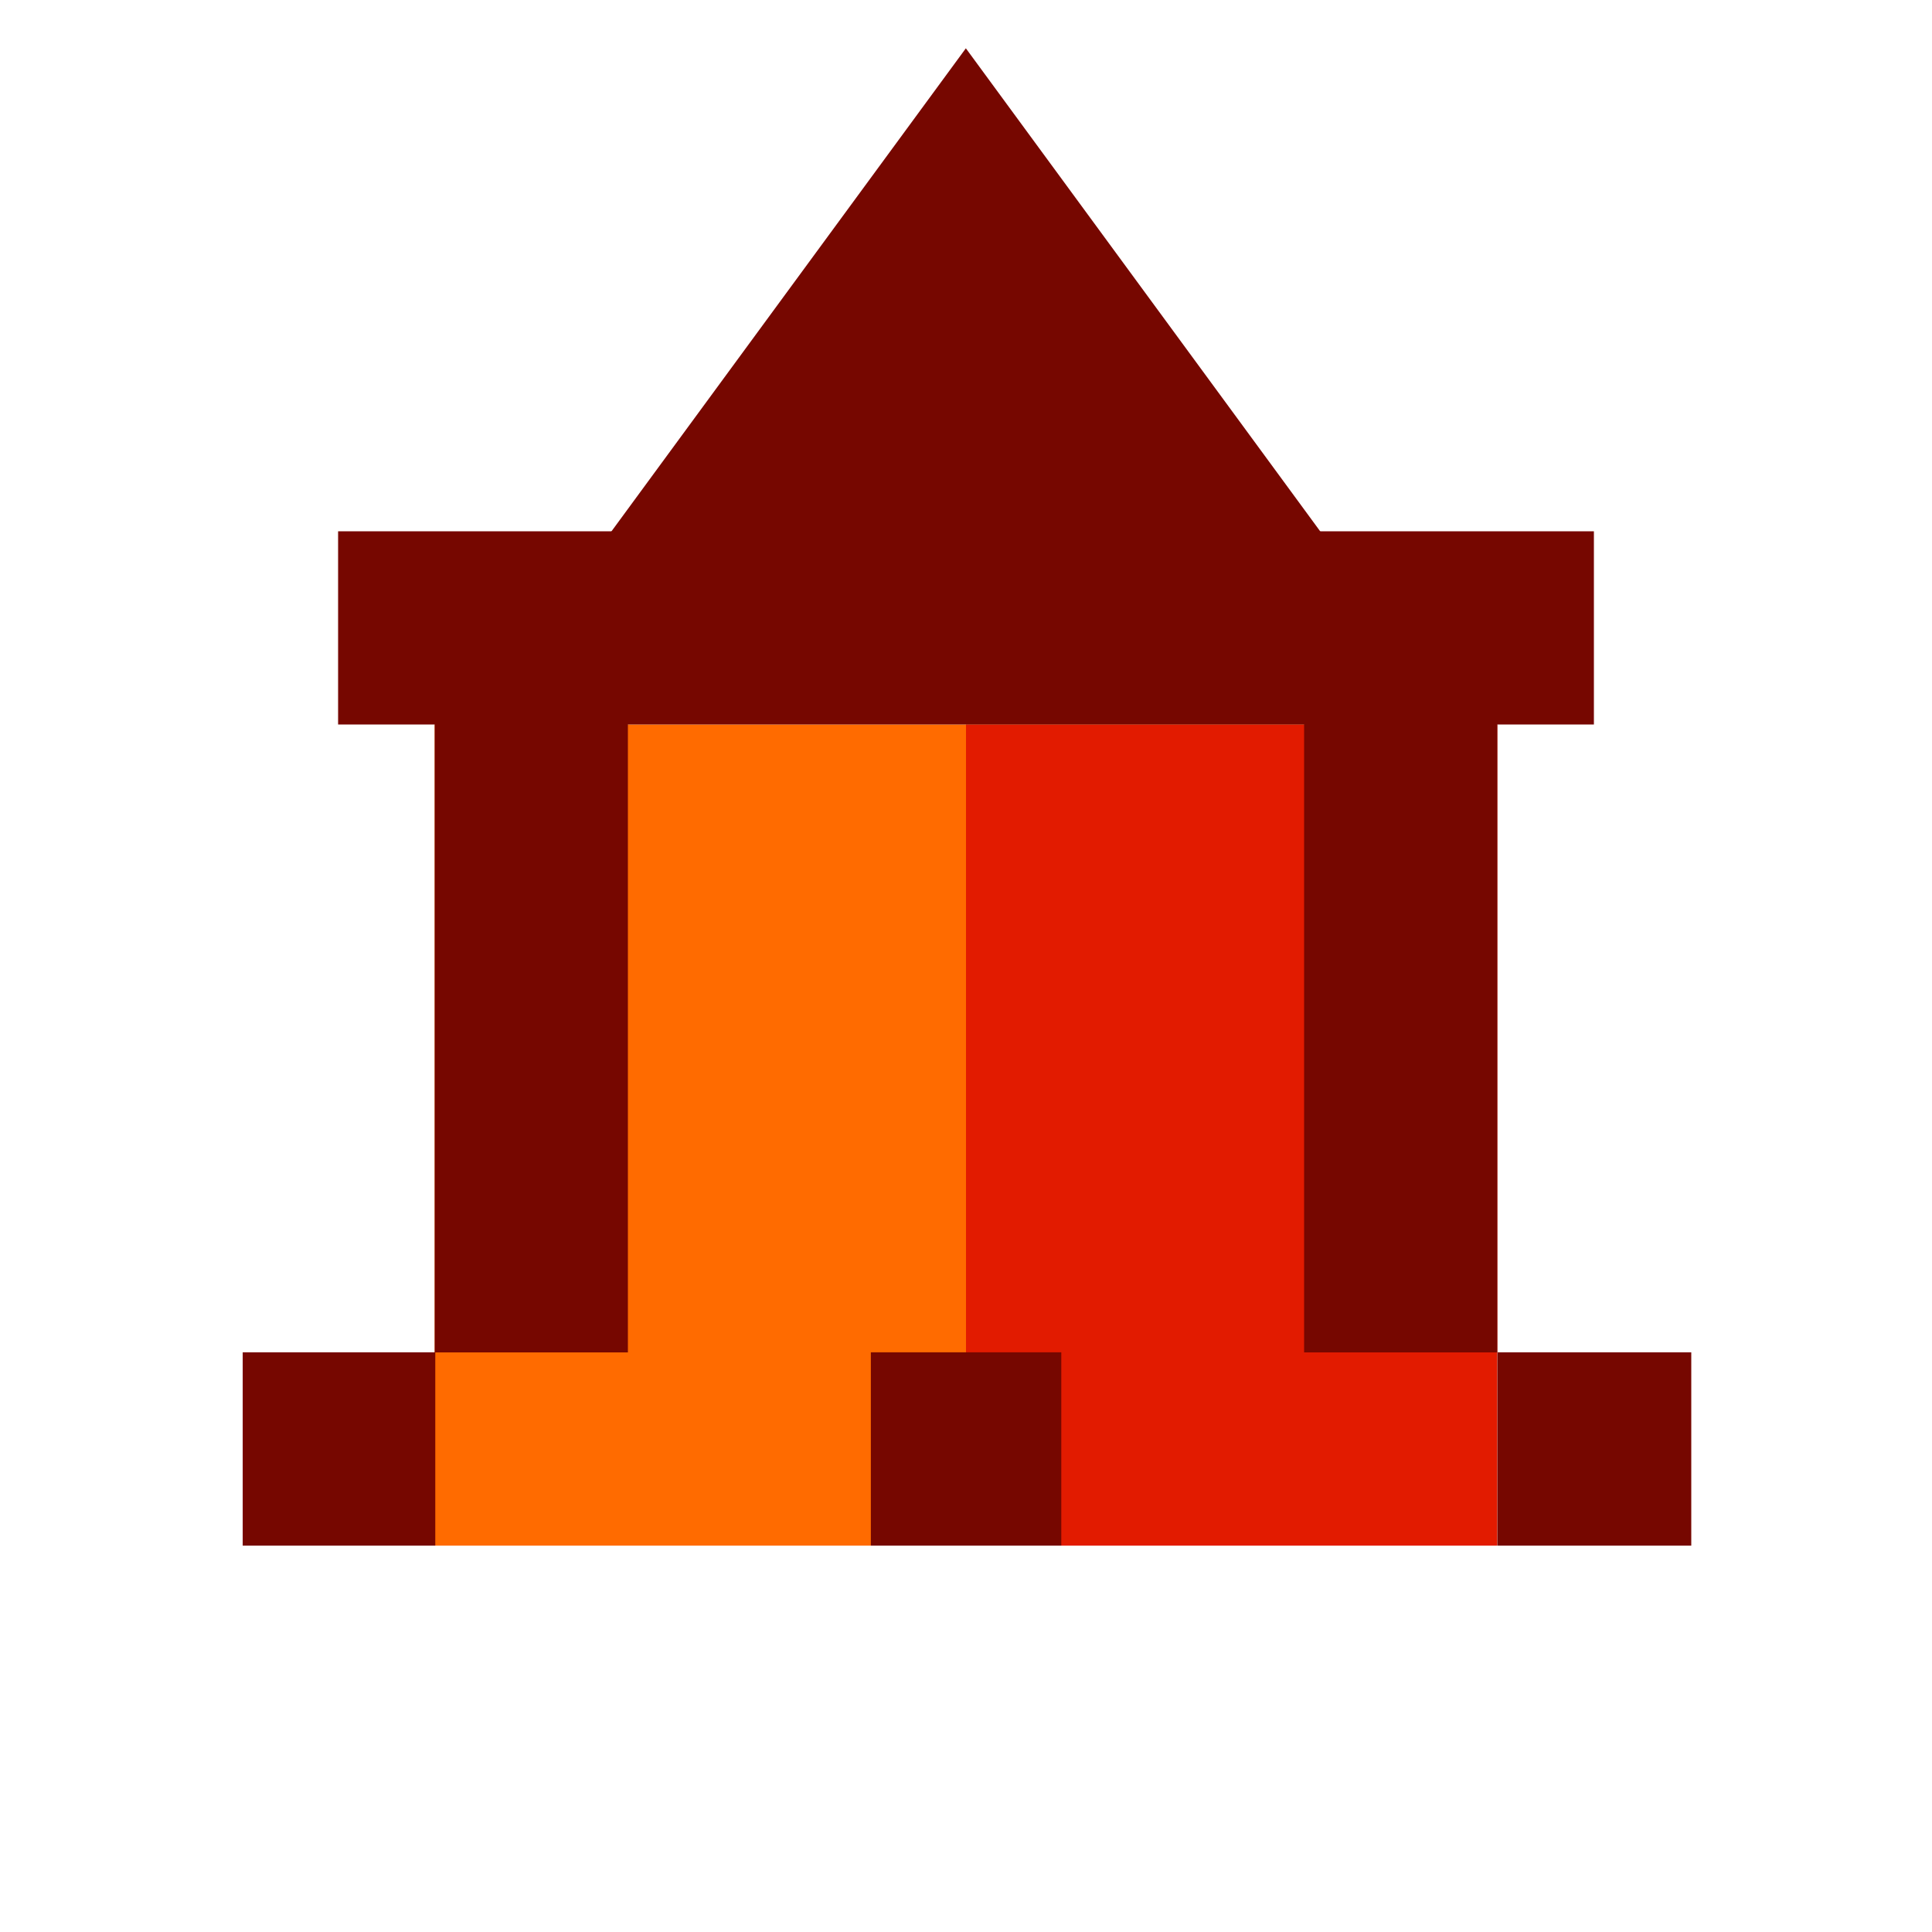 <svg width="40" height="40" viewBox="0 0 40 40" fill="none" xmlns="http://www.w3.org/2000/svg">
<rect x="9" y="15" width="21" height="17" fill="#FF6B00"/>
<rect x="20" y="15" width="11" height="17" fill="#E21B00"/>
<rect x="21.973" y="27.998" width="4.002" height="3.943" transform="rotate(90 21.973 27.998)" fill="#760700"/>
<rect x="35.016" y="27.998" width="4.002" height="4.014" transform="rotate(90 35.016 27.998)" fill="#760700"/>
<rect x="9.012" y="27.998" width="4.002" height="3.987" transform="rotate(90 9.012 27.998)" fill="#760700"/>
<path d="M19.997 1L30.2 14.908H9.793L19.997 1Z" fill="#760700"/>
<rect x="7" y="11" width="26" height="4" fill="#760700"/>
<path fill-rule="evenodd" clip-rule="evenodd" d="M9 28L9 14L13 14L13 28L9 28Z" fill="#760700"/>
<path fill-rule="evenodd" clip-rule="evenodd" d="M27 28V14H31V28H27Z" fill="#760700"/>
</svg>
